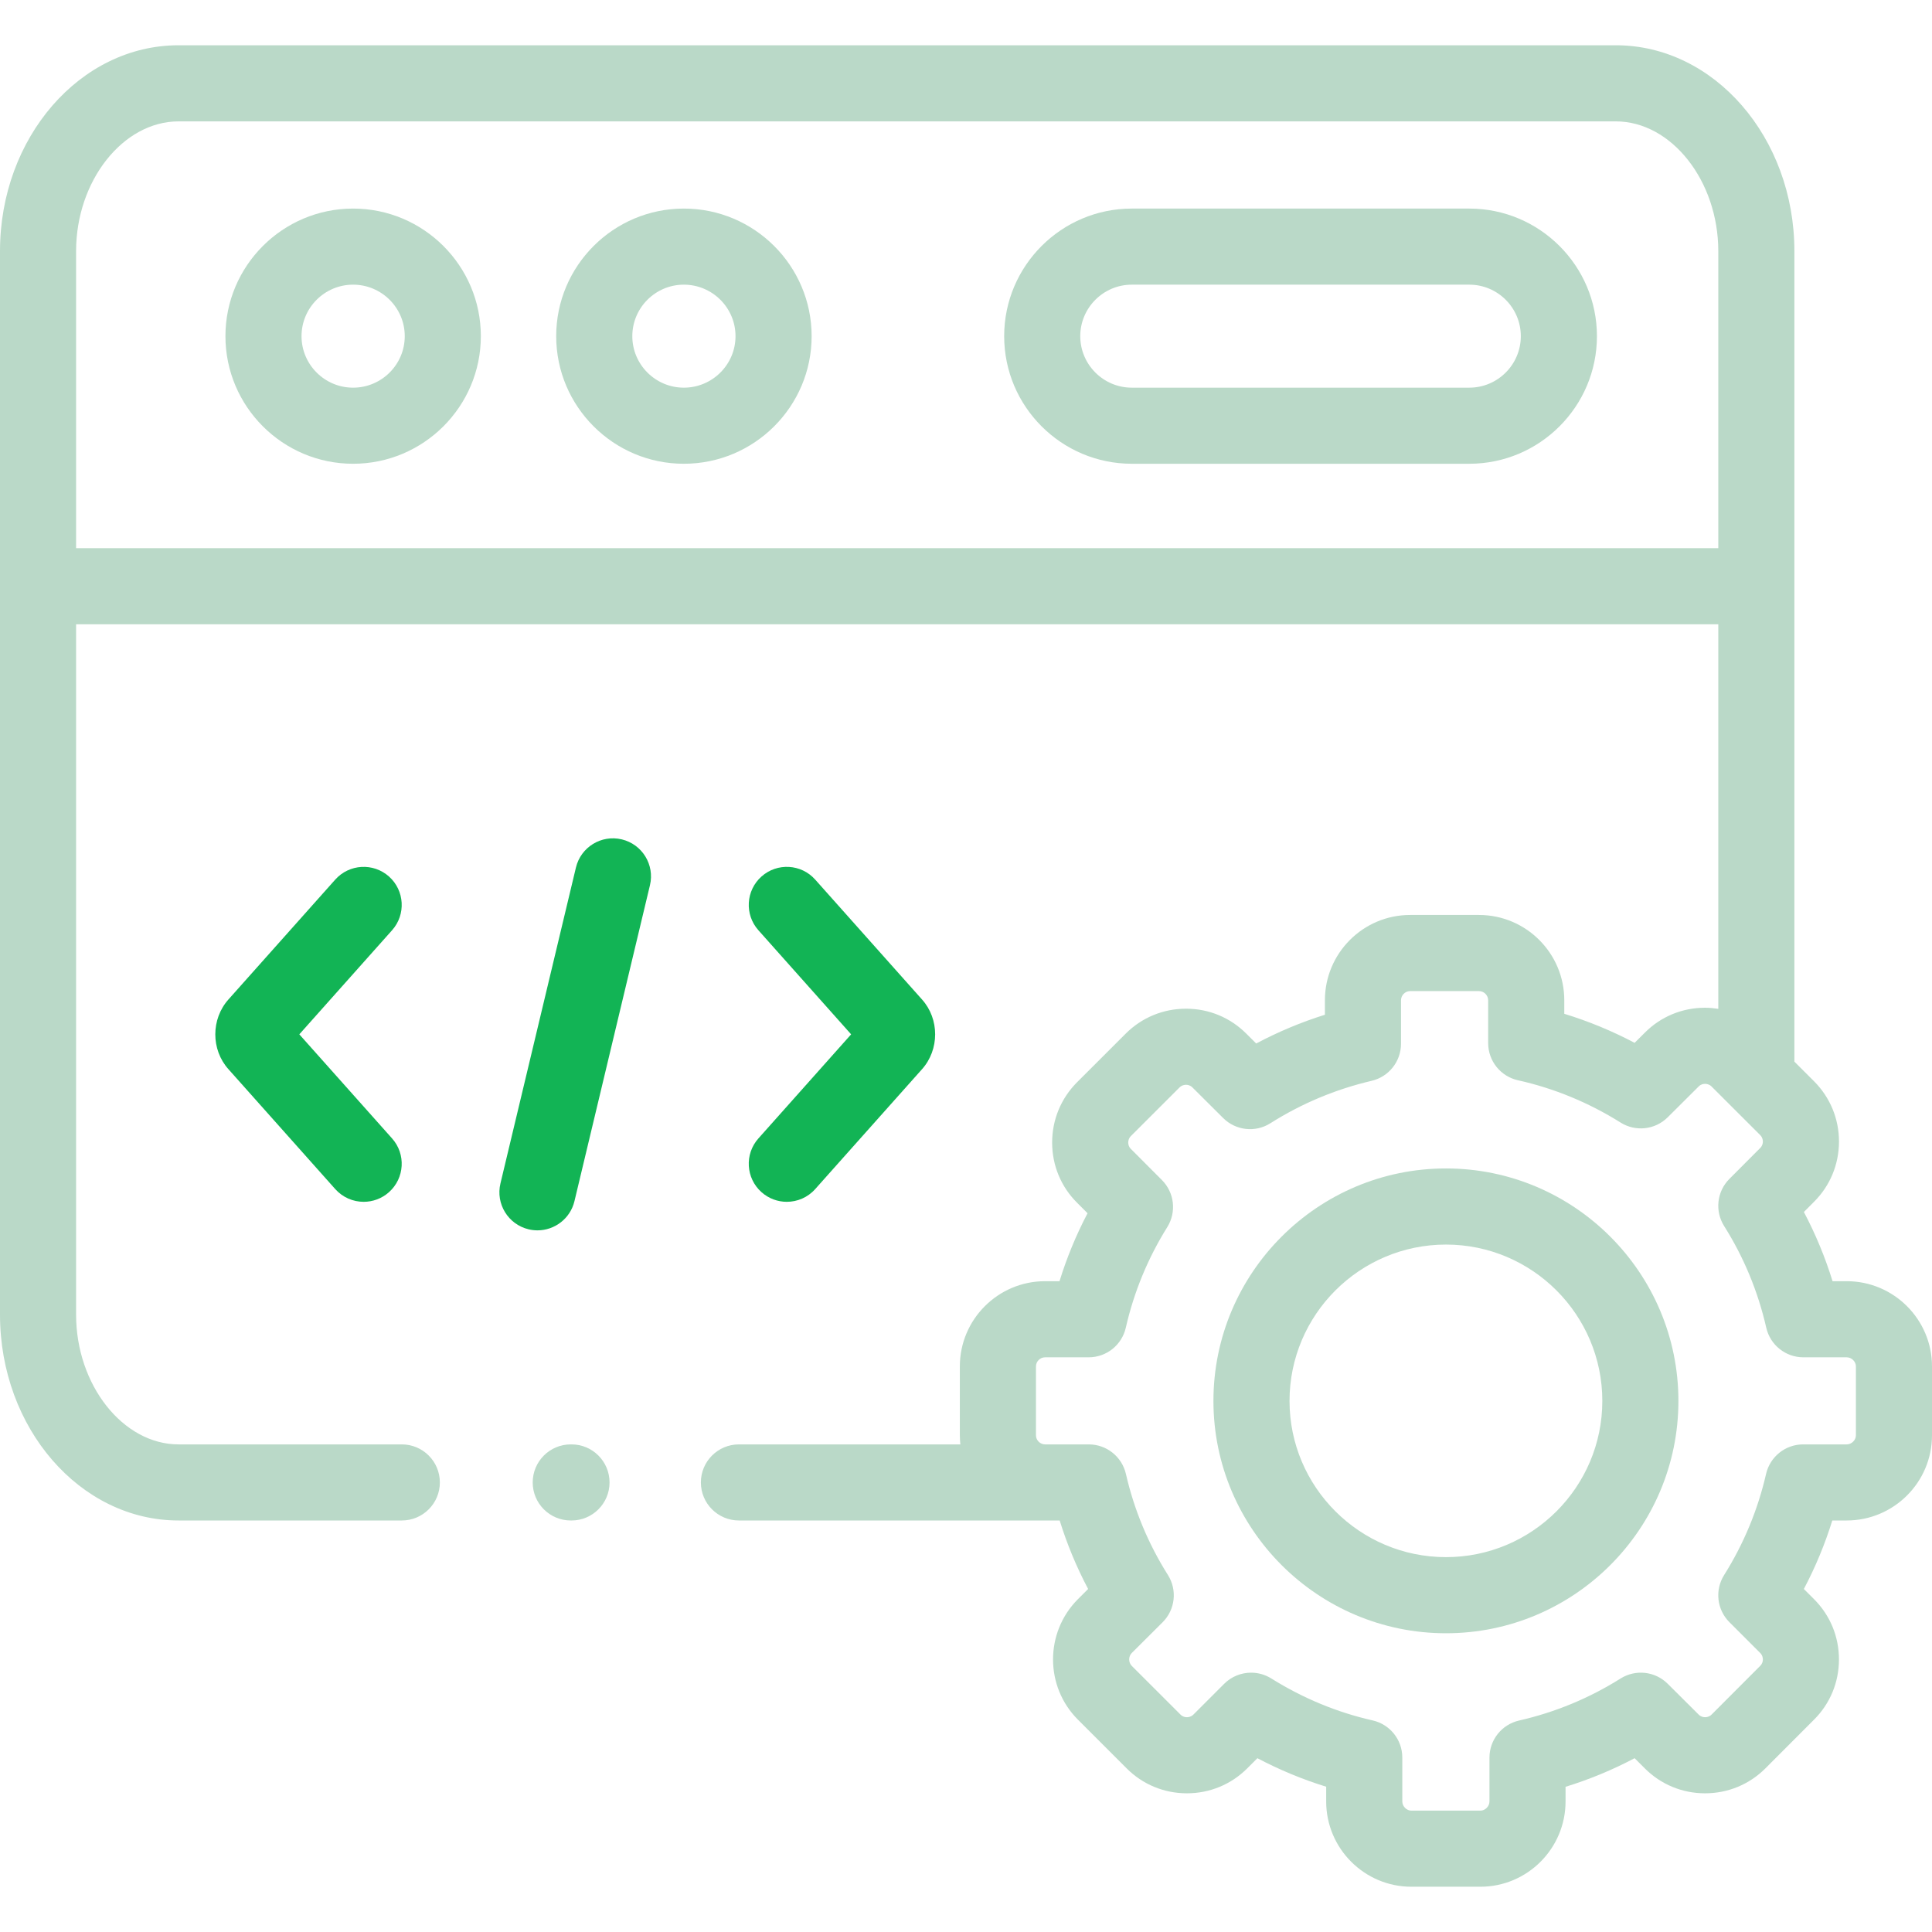 <svg width="70" height="70" viewBox="0 0 70 70" fill="none" xmlns="http://www.w3.org/2000/svg">
<path d="M12.793 7.557C10.243 7.557 8.168 9.631 8.168 12.18C8.168 14.729 10.243 16.803 12.793 16.803C15.346 16.803 17.422 14.729 17.422 12.18C17.422 9.631 15.346 7.557 12.793 7.557ZM12.793 14.046C11.763 14.046 10.925 13.209 10.925 12.18C10.925 11.151 11.763 10.314 12.793 10.314C13.825 10.314 14.665 11.151 14.665 12.18C14.665 13.209 13.825 14.046 12.793 14.046Z" fill="#BAD9C8"/>
<path d="M53.235 7.557H41.008C38.458 7.557 36.383 9.631 36.383 12.18C36.383 14.729 38.458 16.803 41.008 16.803H53.235C55.785 16.803 57.86 14.729 57.86 12.18C57.86 9.631 55.785 7.557 53.235 7.557ZM53.235 14.046H41.008C39.978 14.046 39.14 13.209 39.14 12.18C39.14 11.151 39.978 10.314 41.008 10.314H53.235C54.264 10.314 55.102 11.151 55.102 12.18C55.102 13.209 54.264 14.046 53.235 14.046Z" fill="#BAD9C8"/>
<path d="M24.777 7.557C22.227 7.557 20.152 9.631 20.152 12.18C20.152 14.729 22.227 16.803 24.777 16.803C27.33 16.803 29.407 14.729 29.407 12.18C29.407 9.631 27.33 7.557 24.777 7.557ZM24.777 14.046C23.748 14.046 22.91 13.209 22.91 12.18C22.91 11.151 23.748 10.314 24.777 10.314C25.809 10.314 26.649 11.151 26.649 12.18C26.649 13.209 25.809 14.046 24.777 14.046Z" fill="#BAD9C8"/>
<path d="M22.528 30.412C21.788 30.235 21.044 30.692 20.867 31.433L18.132 42.879C17.955 43.619 18.412 44.363 19.152 44.54C19.26 44.566 19.368 44.578 19.474 44.578C20.097 44.578 20.663 44.152 20.814 43.519L23.549 32.074C23.726 31.333 23.269 30.589 22.528 30.412Z" fill="#12B455"/>
<path d="M27.591 43.195C27.854 43.429 28.181 43.544 28.507 43.544C28.887 43.544 29.265 43.388 29.537 43.082L33.404 38.742C34.041 38.032 34.041 36.92 33.407 36.214L29.537 31.87C29.031 31.301 28.159 31.251 27.591 31.757C27.022 32.264 26.972 33.136 27.478 33.704L30.838 37.476L27.478 41.248C26.972 41.817 27.022 42.688 27.591 43.195Z" fill="#12B455"/>
<path d="M14.093 31.757C13.524 31.251 12.653 31.302 12.146 31.87L8.28 36.209C7.642 36.92 7.642 38.032 8.276 38.738L12.146 43.082C12.419 43.388 12.797 43.544 13.176 43.544C13.503 43.544 13.83 43.429 14.093 43.195C14.662 42.688 14.712 41.817 14.206 41.248L10.845 37.476L14.206 33.704C14.712 33.135 14.662 32.264 14.093 31.757Z" fill="#12B455"/>
<path d="M66.909 46.42H66.397C66.129 45.552 65.781 44.714 65.358 43.913L65.723 43.546C66.306 42.966 66.628 42.192 66.63 41.366C66.631 40.538 66.31 39.761 65.726 39.176L65.014 38.465V9.098C65.014 4.986 62.112 1.64 58.545 1.64H6.469C2.902 1.64 0 4.986 0 9.098V47.633C0 51.745 2.902 55.09 6.469 55.09H14.558C15.32 55.09 15.937 54.473 15.937 53.712C15.937 52.95 15.32 52.333 14.558 52.333H6.469C4.457 52.333 2.757 50.181 2.757 47.633V22.619H62.257V36.552C62.099 36.528 61.94 36.512 61.778 36.512C61.777 36.512 61.775 36.512 61.773 36.512C60.947 36.513 60.173 36.835 59.598 37.413L59.225 37.784C58.407 37.352 57.555 37.001 56.677 36.732V36.241C56.677 34.537 55.29 33.151 53.586 33.151H51.091C49.389 33.151 48.004 34.537 48.004 36.241V36.766C47.142 37.037 46.31 37.385 45.514 37.808L45.157 37.452C44.577 36.87 43.803 36.548 42.977 36.547C42.975 36.547 42.974 36.547 42.972 36.547C42.146 36.547 41.37 36.867 40.787 37.45L39.025 39.211C38.441 39.795 38.12 40.573 38.121 41.401C38.122 42.227 38.444 43.001 39.023 43.576L39.404 43.958C38.99 44.747 38.651 45.57 38.388 46.42H37.865C36.162 46.42 34.777 47.805 34.777 49.507V52.004C34.777 52.115 34.784 52.225 34.795 52.333H26.773C26.012 52.333 25.394 52.95 25.394 53.711C25.394 54.473 26.012 55.09 26.773 55.09H37.864H38.394C38.66 55.948 39.005 56.778 39.425 57.572L39.053 57.943C37.853 59.149 37.854 61.106 39.056 62.307L40.819 64.07C41.399 64.652 42.173 64.974 42.999 64.975H43.004C43.83 64.975 44.606 64.655 45.189 64.072L45.558 63.703C46.359 64.126 47.192 64.471 48.05 64.736V65.269C48.05 66.974 49.435 68.36 51.137 68.36H53.636C55.338 68.36 56.723 66.974 56.723 65.269V64.739C57.589 64.472 58.425 64.126 59.225 63.703L59.593 64.07C60.173 64.652 60.947 64.974 61.773 64.975H61.778C62.604 64.975 63.38 64.655 63.964 64.071L65.723 62.309C66.306 61.73 66.628 60.955 66.629 60.129C66.63 59.301 66.31 58.524 65.725 57.94L65.357 57.572C65.777 56.778 66.121 55.948 66.388 55.09H66.909C68.613 55.09 70 53.706 70 52.004V49.507C70 47.805 68.613 46.42 66.909 46.42ZM2.757 19.862V9.098C2.757 6.55 4.457 4.398 6.469 4.398H58.545C60.557 4.398 62.257 6.55 62.257 9.098V19.862L2.757 19.862ZM67.243 52.004C67.243 52.179 67.087 52.333 66.909 52.333H65.332C64.689 52.333 64.132 52.777 63.988 53.404C63.69 54.703 63.179 55.935 62.468 57.067C62.125 57.612 62.205 58.321 62.661 58.776L63.776 59.891C63.86 59.974 63.872 60.074 63.872 60.126C63.872 60.188 63.856 60.278 63.775 60.358L62.014 62.122C61.93 62.206 61.831 62.218 61.778 62.218C61.778 62.218 61.778 62.218 61.778 62.218C61.715 62.218 61.625 62.202 61.544 62.121L60.424 61.006C59.969 60.552 59.261 60.474 58.717 60.815C57.584 61.528 56.347 62.04 55.039 62.338C54.411 62.481 53.966 63.039 53.966 63.682V65.27C53.966 65.447 53.812 65.603 53.636 65.603H51.138C50.962 65.603 50.808 65.447 50.808 65.27V63.678C50.808 63.034 50.361 62.476 49.733 62.334C48.442 62.042 47.206 61.53 46.062 60.814C45.836 60.673 45.582 60.604 45.331 60.604C44.974 60.604 44.621 60.741 44.355 61.007L43.24 62.122C43.156 62.206 43.057 62.218 43.004 62.218C43.004 62.218 43.004 62.218 43.004 62.218C42.941 62.218 42.851 62.202 42.772 62.123L41.005 60.357C40.881 60.233 40.883 60.014 41.004 59.893L42.123 58.778C42.581 58.322 42.66 57.61 42.316 57.065C41.604 55.937 41.092 54.705 40.794 53.404C40.65 52.778 40.092 52.333 39.449 52.333H37.865C37.686 52.333 37.535 52.183 37.535 52.005V49.507C37.535 49.329 37.686 49.178 37.865 49.178H39.445C40.089 49.178 40.647 48.733 40.79 48.105C41.084 46.813 41.59 45.586 42.293 44.46C42.632 43.916 42.552 43.21 42.099 42.756L40.971 41.625C40.895 41.549 40.879 41.459 40.878 41.397C40.878 41.345 40.891 41.245 40.974 41.162L42.737 39.4C42.82 39.317 42.92 39.304 42.972 39.304H42.973C43.035 39.304 43.126 39.321 43.206 39.402L44.318 40.509C44.775 40.964 45.486 41.042 46.029 40.697C47.156 39.983 48.39 39.466 49.697 39.16C50.32 39.014 50.761 38.458 50.761 37.817V36.242C50.761 36.061 50.912 35.909 51.091 35.909H53.586C53.767 35.909 53.919 36.061 53.919 36.242V37.794C53.919 38.44 54.368 38.999 54.998 39.14C56.31 39.432 57.562 39.948 58.718 40.673C59.262 41.014 59.969 40.935 60.424 40.482L61.548 39.363C61.625 39.286 61.715 39.27 61.778 39.27H61.778C61.83 39.27 61.93 39.282 62.013 39.366L63.776 41.127C63.86 41.211 63.872 41.31 63.872 41.362C63.872 41.424 63.856 41.514 63.775 41.595L62.659 42.714C62.204 43.169 62.126 43.879 62.469 44.423C63.183 45.555 63.696 46.794 63.995 48.106C64.138 48.733 64.696 49.178 65.34 49.178H66.909C67.087 49.178 67.243 49.332 67.243 49.507V52.004Z" fill="#BAD9C8"/>
<path d="M52.391 42.335C47.745 42.335 43.965 46.114 43.965 50.758C43.965 55.399 47.745 59.176 52.391 59.176C57.035 59.176 60.812 55.399 60.812 50.758C60.812 46.114 57.035 42.335 52.391 42.335ZM52.391 56.418C49.265 56.418 46.722 53.879 46.722 50.758C46.722 47.634 49.265 45.093 52.391 45.093C55.514 45.093 58.055 47.634 58.055 50.758C58.055 53.879 55.514 56.418 52.391 56.418Z" fill="#BAD9C8"/>
<path d="M20.706 52.333H20.68C19.918 52.333 19.301 52.95 19.301 53.712C19.301 54.473 19.918 55.09 20.68 55.09H20.706C21.468 55.09 22.085 54.473 22.085 53.712C22.085 52.95 21.468 52.333 20.706 52.333Z" fill="#BAD9C8"/>
</svg>
